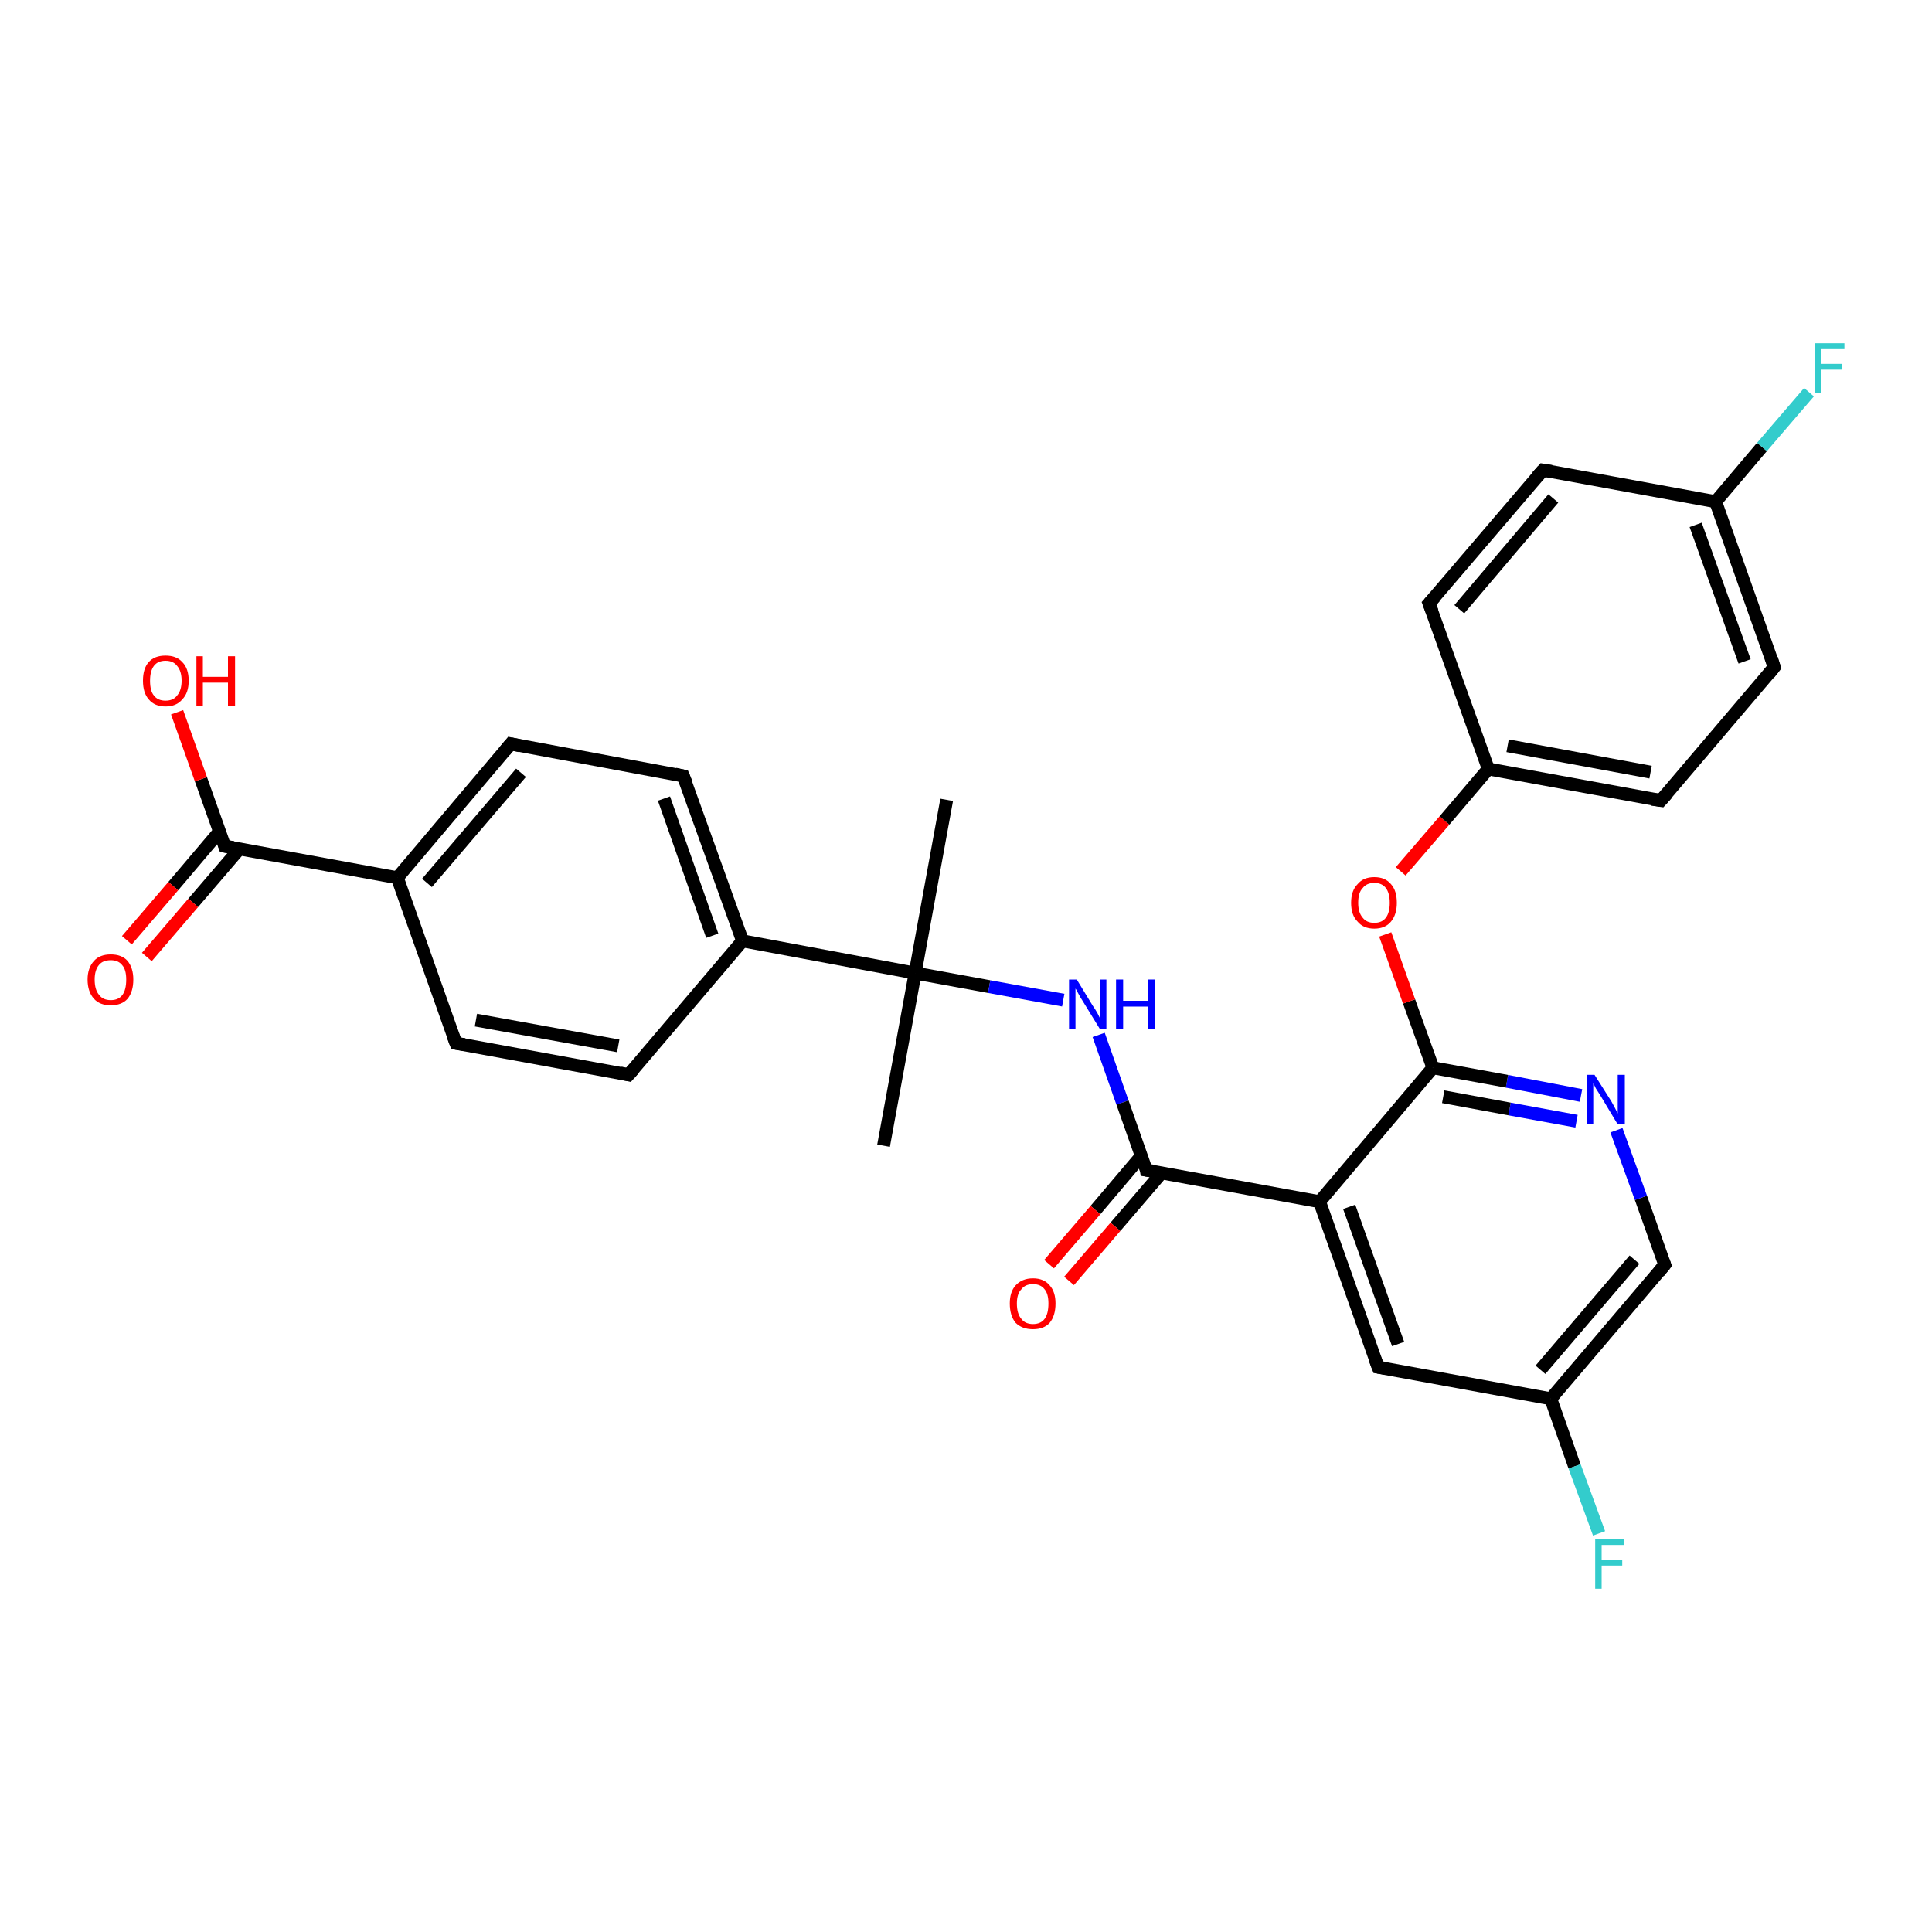 <?xml version='1.0' encoding='iso-8859-1'?>
<svg version='1.1' baseProfile='full'
              xmlns='http://www.w3.org/2000/svg'
                      xmlns:rdkit='http://www.rdkit.org/xml'
                      xmlns:xlink='http://www.w3.org/1999/xlink'
                  xml:space='preserve'
width='300px' height='300px' viewBox='0 0 300 300'>
<!-- END OF HEADER -->
<rect style='opacity:1.0;fill:#FFFFFF;stroke:none' width='300.0' height='300.0' x='0.0' y='0.0'> </rect>
<path class='bond-0 atom-0 atom-1' d='M 147.0,124.2 L 142.1,151.1' style='fill:none;fill-rule:evenodd;stroke:#000000;stroke-width:2.0px;stroke-linecap:butt;stroke-linejoin:miter;stroke-opacity:1' />
<path class='bond-1 atom-1 atom-2' d='M 142.1,151.1 L 137.2,177.9' style='fill:none;fill-rule:evenodd;stroke:#000000;stroke-width:2.0px;stroke-linecap:butt;stroke-linejoin:miter;stroke-opacity:1' />
<path class='bond-2 atom-1 atom-3' d='M 142.1,151.1 L 153.6,153.2' style='fill:none;fill-rule:evenodd;stroke:#000000;stroke-width:2.0px;stroke-linecap:butt;stroke-linejoin:miter;stroke-opacity:1' />
<path class='bond-2 atom-1 atom-3' d='M 153.6,153.2 L 165.1,155.3' style='fill:none;fill-rule:evenodd;stroke:#0000FF;stroke-width:2.0px;stroke-linecap:butt;stroke-linejoin:miter;stroke-opacity:1' />
<path class='bond-3 atom-3 atom-4' d='M 170.6,160.7 L 174.3,171.2' style='fill:none;fill-rule:evenodd;stroke:#0000FF;stroke-width:2.0px;stroke-linecap:butt;stroke-linejoin:miter;stroke-opacity:1' />
<path class='bond-3 atom-3 atom-4' d='M 174.3,171.2 L 178.0,181.7' style='fill:none;fill-rule:evenodd;stroke:#000000;stroke-width:2.0px;stroke-linecap:butt;stroke-linejoin:miter;stroke-opacity:1' />
<path class='bond-4 atom-4 atom-5' d='M 177.3,179.4 L 170.1,187.9' style='fill:none;fill-rule:evenodd;stroke:#000000;stroke-width:2.0px;stroke-linecap:butt;stroke-linejoin:miter;stroke-opacity:1' />
<path class='bond-4 atom-4 atom-5' d='M 170.1,187.9 L 162.9,196.3' style='fill:none;fill-rule:evenodd;stroke:#FF0000;stroke-width:2.0px;stroke-linecap:butt;stroke-linejoin:miter;stroke-opacity:1' />
<path class='bond-4 atom-4 atom-5' d='M 180.4,182.1 L 173.2,190.5' style='fill:none;fill-rule:evenodd;stroke:#000000;stroke-width:2.0px;stroke-linecap:butt;stroke-linejoin:miter;stroke-opacity:1' />
<path class='bond-4 atom-4 atom-5' d='M 173.2,190.5 L 166.0,198.9' style='fill:none;fill-rule:evenodd;stroke:#FF0000;stroke-width:2.0px;stroke-linecap:butt;stroke-linejoin:miter;stroke-opacity:1' />
<path class='bond-5 atom-4 atom-6' d='M 178.0,181.7 L 204.9,186.6' style='fill:none;fill-rule:evenodd;stroke:#000000;stroke-width:2.0px;stroke-linecap:butt;stroke-linejoin:miter;stroke-opacity:1' />
<path class='bond-6 atom-6 atom-7' d='M 204.9,186.6 L 214.0,212.3' style='fill:none;fill-rule:evenodd;stroke:#000000;stroke-width:2.0px;stroke-linecap:butt;stroke-linejoin:miter;stroke-opacity:1' />
<path class='bond-6 atom-6 atom-7' d='M 209.5,187.4 L 217.1,208.7' style='fill:none;fill-rule:evenodd;stroke:#000000;stroke-width:2.0px;stroke-linecap:butt;stroke-linejoin:miter;stroke-opacity:1' />
<path class='bond-7 atom-7 atom-8' d='M 214.0,212.3 L 240.8,217.2' style='fill:none;fill-rule:evenodd;stroke:#000000;stroke-width:2.0px;stroke-linecap:butt;stroke-linejoin:miter;stroke-opacity:1' />
<path class='bond-8 atom-8 atom-9' d='M 240.8,217.2 L 244.5,227.7' style='fill:none;fill-rule:evenodd;stroke:#000000;stroke-width:2.0px;stroke-linecap:butt;stroke-linejoin:miter;stroke-opacity:1' />
<path class='bond-8 atom-8 atom-9' d='M 244.5,227.7 L 248.3,238.1' style='fill:none;fill-rule:evenodd;stroke:#33CCCC;stroke-width:2.0px;stroke-linecap:butt;stroke-linejoin:miter;stroke-opacity:1' />
<path class='bond-9 atom-8 atom-10' d='M 240.8,217.2 L 258.5,196.4' style='fill:none;fill-rule:evenodd;stroke:#000000;stroke-width:2.0px;stroke-linecap:butt;stroke-linejoin:miter;stroke-opacity:1' />
<path class='bond-9 atom-8 atom-10' d='M 239.2,212.7 L 253.8,195.6' style='fill:none;fill-rule:evenodd;stroke:#000000;stroke-width:2.0px;stroke-linecap:butt;stroke-linejoin:miter;stroke-opacity:1' />
<path class='bond-10 atom-10 atom-11' d='M 258.5,196.4 L 254.8,186.0' style='fill:none;fill-rule:evenodd;stroke:#000000;stroke-width:2.0px;stroke-linecap:butt;stroke-linejoin:miter;stroke-opacity:1' />
<path class='bond-10 atom-10 atom-11' d='M 254.8,186.0 L 251.0,175.5' style='fill:none;fill-rule:evenodd;stroke:#0000FF;stroke-width:2.0px;stroke-linecap:butt;stroke-linejoin:miter;stroke-opacity:1' />
<path class='bond-11 atom-11 atom-12' d='M 245.5,170.1 L 234.0,167.9' style='fill:none;fill-rule:evenodd;stroke:#0000FF;stroke-width:2.0px;stroke-linecap:butt;stroke-linejoin:miter;stroke-opacity:1' />
<path class='bond-11 atom-11 atom-12' d='M 234.0,167.9 L 222.5,165.8' style='fill:none;fill-rule:evenodd;stroke:#000000;stroke-width:2.0px;stroke-linecap:butt;stroke-linejoin:miter;stroke-opacity:1' />
<path class='bond-11 atom-11 atom-12' d='M 244.8,174.1 L 234.4,172.2' style='fill:none;fill-rule:evenodd;stroke:#0000FF;stroke-width:2.0px;stroke-linecap:butt;stroke-linejoin:miter;stroke-opacity:1' />
<path class='bond-11 atom-11 atom-12' d='M 234.4,172.2 L 224.1,170.3' style='fill:none;fill-rule:evenodd;stroke:#000000;stroke-width:2.0px;stroke-linecap:butt;stroke-linejoin:miter;stroke-opacity:1' />
<path class='bond-12 atom-12 atom-13' d='M 222.5,165.8 L 218.8,155.5' style='fill:none;fill-rule:evenodd;stroke:#000000;stroke-width:2.0px;stroke-linecap:butt;stroke-linejoin:miter;stroke-opacity:1' />
<path class='bond-12 atom-12 atom-13' d='M 218.8,155.5 L 215.1,145.1' style='fill:none;fill-rule:evenodd;stroke:#FF0000;stroke-width:2.0px;stroke-linecap:butt;stroke-linejoin:miter;stroke-opacity:1' />
<path class='bond-13 atom-13 atom-14' d='M 217.5,135.3 L 224.3,127.4' style='fill:none;fill-rule:evenodd;stroke:#FF0000;stroke-width:2.0px;stroke-linecap:butt;stroke-linejoin:miter;stroke-opacity:1' />
<path class='bond-13 atom-13 atom-14' d='M 224.3,127.4 L 231.1,119.4' style='fill:none;fill-rule:evenodd;stroke:#000000;stroke-width:2.0px;stroke-linecap:butt;stroke-linejoin:miter;stroke-opacity:1' />
<path class='bond-14 atom-14 atom-15' d='M 231.1,119.4 L 257.9,124.3' style='fill:none;fill-rule:evenodd;stroke:#000000;stroke-width:2.0px;stroke-linecap:butt;stroke-linejoin:miter;stroke-opacity:1' />
<path class='bond-14 atom-14 atom-15' d='M 234.1,115.8 L 256.3,119.9' style='fill:none;fill-rule:evenodd;stroke:#000000;stroke-width:2.0px;stroke-linecap:butt;stroke-linejoin:miter;stroke-opacity:1' />
<path class='bond-15 atom-15 atom-16' d='M 257.9,124.3 L 275.5,103.6' style='fill:none;fill-rule:evenodd;stroke:#000000;stroke-width:2.0px;stroke-linecap:butt;stroke-linejoin:miter;stroke-opacity:1' />
<path class='bond-16 atom-16 atom-17' d='M 275.5,103.6 L 266.4,77.9' style='fill:none;fill-rule:evenodd;stroke:#000000;stroke-width:2.0px;stroke-linecap:butt;stroke-linejoin:miter;stroke-opacity:1' />
<path class='bond-16 atom-16 atom-17' d='M 270.9,102.7 L 263.3,81.5' style='fill:none;fill-rule:evenodd;stroke:#000000;stroke-width:2.0px;stroke-linecap:butt;stroke-linejoin:miter;stroke-opacity:1' />
<path class='bond-17 atom-17 atom-18' d='M 266.4,77.9 L 273.6,69.4' style='fill:none;fill-rule:evenodd;stroke:#000000;stroke-width:2.0px;stroke-linecap:butt;stroke-linejoin:miter;stroke-opacity:1' />
<path class='bond-17 atom-17 atom-18' d='M 273.6,69.4 L 280.9,60.9' style='fill:none;fill-rule:evenodd;stroke:#33CCCC;stroke-width:2.0px;stroke-linecap:butt;stroke-linejoin:miter;stroke-opacity:1' />
<path class='bond-18 atom-17 atom-19' d='M 266.4,77.9 L 239.6,73.0' style='fill:none;fill-rule:evenodd;stroke:#000000;stroke-width:2.0px;stroke-linecap:butt;stroke-linejoin:miter;stroke-opacity:1' />
<path class='bond-19 atom-19 atom-20' d='M 239.6,73.0 L 221.9,93.7' style='fill:none;fill-rule:evenodd;stroke:#000000;stroke-width:2.0px;stroke-linecap:butt;stroke-linejoin:miter;stroke-opacity:1' />
<path class='bond-19 atom-19 atom-20' d='M 241.2,77.4 L 226.6,94.6' style='fill:none;fill-rule:evenodd;stroke:#000000;stroke-width:2.0px;stroke-linecap:butt;stroke-linejoin:miter;stroke-opacity:1' />
<path class='bond-20 atom-1 atom-21' d='M 142.1,151.1 L 115.3,146.1' style='fill:none;fill-rule:evenodd;stroke:#000000;stroke-width:2.0px;stroke-linecap:butt;stroke-linejoin:miter;stroke-opacity:1' />
<path class='bond-21 atom-21 atom-22' d='M 115.3,146.1 L 106.1,120.5' style='fill:none;fill-rule:evenodd;stroke:#000000;stroke-width:2.0px;stroke-linecap:butt;stroke-linejoin:miter;stroke-opacity:1' />
<path class='bond-21 atom-21 atom-22' d='M 110.6,145.3 L 103.1,124.0' style='fill:none;fill-rule:evenodd;stroke:#000000;stroke-width:2.0px;stroke-linecap:butt;stroke-linejoin:miter;stroke-opacity:1' />
<path class='bond-22 atom-22 atom-23' d='M 106.1,120.5 L 79.3,115.5' style='fill:none;fill-rule:evenodd;stroke:#000000;stroke-width:2.0px;stroke-linecap:butt;stroke-linejoin:miter;stroke-opacity:1' />
<path class='bond-23 atom-23 atom-24' d='M 79.3,115.5 L 61.7,136.3' style='fill:none;fill-rule:evenodd;stroke:#000000;stroke-width:2.0px;stroke-linecap:butt;stroke-linejoin:miter;stroke-opacity:1' />
<path class='bond-23 atom-23 atom-24' d='M 80.9,120.0 L 66.3,137.1' style='fill:none;fill-rule:evenodd;stroke:#000000;stroke-width:2.0px;stroke-linecap:butt;stroke-linejoin:miter;stroke-opacity:1' />
<path class='bond-24 atom-24 atom-25' d='M 61.7,136.3 L 70.8,162.0' style='fill:none;fill-rule:evenodd;stroke:#000000;stroke-width:2.0px;stroke-linecap:butt;stroke-linejoin:miter;stroke-opacity:1' />
<path class='bond-25 atom-25 atom-26' d='M 70.8,162.0 L 97.6,166.9' style='fill:none;fill-rule:evenodd;stroke:#000000;stroke-width:2.0px;stroke-linecap:butt;stroke-linejoin:miter;stroke-opacity:1' />
<path class='bond-25 atom-25 atom-26' d='M 73.9,158.4 L 96.0,162.4' style='fill:none;fill-rule:evenodd;stroke:#000000;stroke-width:2.0px;stroke-linecap:butt;stroke-linejoin:miter;stroke-opacity:1' />
<path class='bond-26 atom-24 atom-27' d='M 61.7,136.3 L 34.9,131.4' style='fill:none;fill-rule:evenodd;stroke:#000000;stroke-width:2.0px;stroke-linecap:butt;stroke-linejoin:miter;stroke-opacity:1' />
<path class='bond-27 atom-27 atom-28' d='M 34.9,131.4 L 31.2,121.0' style='fill:none;fill-rule:evenodd;stroke:#000000;stroke-width:2.0px;stroke-linecap:butt;stroke-linejoin:miter;stroke-opacity:1' />
<path class='bond-27 atom-27 atom-28' d='M 31.2,121.0 L 27.5,110.6' style='fill:none;fill-rule:evenodd;stroke:#FF0000;stroke-width:2.0px;stroke-linecap:butt;stroke-linejoin:miter;stroke-opacity:1' />
<path class='bond-28 atom-27 atom-29' d='M 34.1,129.1 L 26.9,137.6' style='fill:none;fill-rule:evenodd;stroke:#000000;stroke-width:2.0px;stroke-linecap:butt;stroke-linejoin:miter;stroke-opacity:1' />
<path class='bond-28 atom-27 atom-29' d='M 26.9,137.6 L 19.7,146.0' style='fill:none;fill-rule:evenodd;stroke:#FF0000;stroke-width:2.0px;stroke-linecap:butt;stroke-linejoin:miter;stroke-opacity:1' />
<path class='bond-28 atom-27 atom-29' d='M 37.2,131.8 L 30.0,140.2' style='fill:none;fill-rule:evenodd;stroke:#000000;stroke-width:2.0px;stroke-linecap:butt;stroke-linejoin:miter;stroke-opacity:1' />
<path class='bond-28 atom-27 atom-29' d='M 30.0,140.2 L 22.8,148.6' style='fill:none;fill-rule:evenodd;stroke:#FF0000;stroke-width:2.0px;stroke-linecap:butt;stroke-linejoin:miter;stroke-opacity:1' />
<path class='bond-29 atom-12 atom-6' d='M 222.5,165.8 L 204.9,186.6' style='fill:none;fill-rule:evenodd;stroke:#000000;stroke-width:2.0px;stroke-linecap:butt;stroke-linejoin:miter;stroke-opacity:1' />
<path class='bond-30 atom-20 atom-14' d='M 221.9,93.7 L 231.1,119.4' style='fill:none;fill-rule:evenodd;stroke:#000000;stroke-width:2.0px;stroke-linecap:butt;stroke-linejoin:miter;stroke-opacity:1' />
<path class='bond-31 atom-26 atom-21' d='M 97.6,166.9 L 115.3,146.1' style='fill:none;fill-rule:evenodd;stroke:#000000;stroke-width:2.0px;stroke-linecap:butt;stroke-linejoin:miter;stroke-opacity:1' />
<path d='M 177.9,181.1 L 178.0,181.7 L 179.4,181.9' style='fill:none;stroke:#000000;stroke-width:2.0px;stroke-linecap:butt;stroke-linejoin:miter;stroke-opacity:1;' />
<path d='M 213.5,211.0 L 214.0,212.3 L 215.3,212.5' style='fill:none;stroke:#000000;stroke-width:2.0px;stroke-linecap:butt;stroke-linejoin:miter;stroke-opacity:1;' />
<path d='M 257.6,197.5 L 258.5,196.4 L 258.3,195.9' style='fill:none;stroke:#000000;stroke-width:2.0px;stroke-linecap:butt;stroke-linejoin:miter;stroke-opacity:1;' />
<path d='M 256.5,124.1 L 257.9,124.3 L 258.8,123.3' style='fill:none;stroke:#000000;stroke-width:2.0px;stroke-linecap:butt;stroke-linejoin:miter;stroke-opacity:1;' />
<path d='M 274.7,104.6 L 275.5,103.6 L 275.1,102.3' style='fill:none;stroke:#000000;stroke-width:2.0px;stroke-linecap:butt;stroke-linejoin:miter;stroke-opacity:1;' />
<path d='M 240.9,73.2 L 239.6,73.0 L 238.7,74.0' style='fill:none;stroke:#000000;stroke-width:2.0px;stroke-linecap:butt;stroke-linejoin:miter;stroke-opacity:1;' />
<path d='M 222.8,92.7 L 221.9,93.7 L 222.4,95.0' style='fill:none;stroke:#000000;stroke-width:2.0px;stroke-linecap:butt;stroke-linejoin:miter;stroke-opacity:1;' />
<path d='M 106.6,121.7 L 106.1,120.5 L 104.8,120.2' style='fill:none;stroke:#000000;stroke-width:2.0px;stroke-linecap:butt;stroke-linejoin:miter;stroke-opacity:1;' />
<path d='M 80.7,115.8 L 79.3,115.5 L 78.4,116.6' style='fill:none;stroke:#000000;stroke-width:2.0px;stroke-linecap:butt;stroke-linejoin:miter;stroke-opacity:1;' />
<path d='M 70.3,160.7 L 70.8,162.0 L 72.1,162.2' style='fill:none;stroke:#000000;stroke-width:2.0px;stroke-linecap:butt;stroke-linejoin:miter;stroke-opacity:1;' />
<path d='M 96.3,166.6 L 97.6,166.9 L 98.5,165.9' style='fill:none;stroke:#000000;stroke-width:2.0px;stroke-linecap:butt;stroke-linejoin:miter;stroke-opacity:1;' />
<path d='M 36.2,131.6 L 34.9,131.4 L 34.7,130.8' style='fill:none;stroke:#000000;stroke-width:2.0px;stroke-linecap:butt;stroke-linejoin:miter;stroke-opacity:1;' />
<path class='atom-3' d='M 167.2 152.1
L 169.7 156.2
Q 170.0 156.6, 170.4 157.3
Q 170.8 158.1, 170.8 158.1
L 170.8 152.1
L 171.8 152.1
L 171.8 159.8
L 170.8 159.8
L 168.1 155.4
Q 167.7 154.8, 167.4 154.2
Q 167.1 153.6, 167.0 153.5
L 167.0 159.8
L 166.0 159.8
L 166.0 152.1
L 167.2 152.1
' fill='#0000FF'/>
<path class='atom-3' d='M 173.3 152.1
L 174.4 152.1
L 174.4 155.4
L 178.3 155.4
L 178.3 152.1
L 179.4 152.1
L 179.4 159.8
L 178.3 159.8
L 178.3 156.3
L 174.4 156.3
L 174.4 159.8
L 173.3 159.8
L 173.3 152.1
' fill='#0000FF'/>
<path class='atom-5' d='M 156.8 202.4
Q 156.8 200.6, 157.7 199.6
Q 158.7 198.5, 160.4 198.5
Q 162.1 198.5, 163.0 199.6
Q 163.9 200.6, 163.9 202.4
Q 163.9 204.3, 163.0 205.4
Q 162.1 206.4, 160.4 206.4
Q 158.7 206.4, 157.7 205.4
Q 156.8 204.3, 156.8 202.4
M 160.4 205.6
Q 161.6 205.6, 162.2 204.8
Q 162.8 204.0, 162.8 202.4
Q 162.8 200.9, 162.2 200.2
Q 161.6 199.4, 160.4 199.4
Q 159.2 199.4, 158.6 200.2
Q 157.9 200.9, 157.9 202.4
Q 157.9 204.0, 158.6 204.8
Q 159.2 205.6, 160.4 205.6
' fill='#FF0000'/>
<path class='atom-9' d='M 247.7 239.0
L 252.2 239.0
L 252.2 239.9
L 248.7 239.9
L 248.7 242.2
L 251.9 242.2
L 251.9 243.1
L 248.7 243.1
L 248.7 246.7
L 247.7 246.7
L 247.7 239.0
' fill='#33CCCC'/>
<path class='atom-11' d='M 247.6 166.9
L 250.2 171.0
Q 250.4 171.4, 250.8 172.1
Q 251.2 172.9, 251.2 172.9
L 251.2 166.9
L 252.3 166.9
L 252.3 174.6
L 251.2 174.6
L 248.5 170.1
Q 248.2 169.6, 247.8 169.0
Q 247.5 168.4, 247.4 168.2
L 247.4 174.6
L 246.4 174.6
L 246.4 166.9
L 247.6 166.9
' fill='#0000FF'/>
<path class='atom-13' d='M 209.8 140.2
Q 209.8 138.3, 210.8 137.3
Q 211.7 136.2, 213.4 136.2
Q 215.1 136.2, 216.0 137.3
Q 216.9 138.3, 216.9 140.2
Q 216.9 142.0, 216.0 143.1
Q 215.1 144.2, 213.4 144.2
Q 211.7 144.2, 210.8 143.1
Q 209.8 142.1, 209.8 140.2
M 213.4 143.3
Q 214.6 143.3, 215.2 142.5
Q 215.8 141.7, 215.8 140.2
Q 215.8 138.7, 215.2 137.9
Q 214.6 137.1, 213.4 137.1
Q 212.2 137.1, 211.6 137.9
Q 210.9 138.6, 210.9 140.2
Q 210.9 141.7, 211.6 142.5
Q 212.2 143.3, 213.4 143.3
' fill='#FF0000'/>
<path class='atom-18' d='M 281.8 53.3
L 286.4 53.3
L 286.4 54.1
L 282.8 54.1
L 282.8 56.5
L 286.0 56.5
L 286.0 57.4
L 282.8 57.4
L 282.8 61.0
L 281.8 61.0
L 281.8 53.3
' fill='#33CCCC'/>
<path class='atom-28' d='M 22.2 105.7
Q 22.2 103.8, 23.1 102.8
Q 24.0 101.8, 25.7 101.8
Q 27.4 101.8, 28.3 102.8
Q 29.3 103.8, 29.3 105.7
Q 29.3 107.6, 28.3 108.6
Q 27.4 109.7, 25.7 109.7
Q 24.0 109.7, 23.1 108.6
Q 22.2 107.6, 22.2 105.7
M 25.7 108.8
Q 26.9 108.8, 27.5 108.0
Q 28.2 107.2, 28.2 105.7
Q 28.2 104.2, 27.5 103.4
Q 26.9 102.6, 25.7 102.6
Q 24.5 102.6, 23.9 103.4
Q 23.3 104.2, 23.3 105.7
Q 23.3 107.3, 23.9 108.0
Q 24.5 108.8, 25.7 108.8
' fill='#FF0000'/>
<path class='atom-28' d='M 30.5 101.9
L 31.5 101.9
L 31.5 105.1
L 35.4 105.1
L 35.4 101.9
L 36.5 101.9
L 36.5 109.6
L 35.4 109.6
L 35.4 106.0
L 31.5 106.0
L 31.5 109.6
L 30.5 109.6
L 30.5 101.9
' fill='#FF0000'/>
<path class='atom-29' d='M 13.6 152.1
Q 13.6 150.3, 14.6 149.2
Q 15.5 148.2, 17.2 148.2
Q 18.9 148.2, 19.8 149.2
Q 20.7 150.3, 20.7 152.1
Q 20.7 154.0, 19.8 155.1
Q 18.9 156.1, 17.2 156.1
Q 15.5 156.1, 14.6 155.1
Q 13.6 154.0, 13.6 152.1
M 17.2 155.3
Q 18.4 155.3, 19.0 154.5
Q 19.6 153.7, 19.6 152.1
Q 19.6 150.6, 19.0 149.9
Q 18.4 149.1, 17.2 149.1
Q 16.0 149.1, 15.4 149.8
Q 14.7 150.6, 14.7 152.1
Q 14.7 153.7, 15.4 154.5
Q 16.0 155.3, 17.2 155.3
' fill='#FF0000'/>
</svg>
